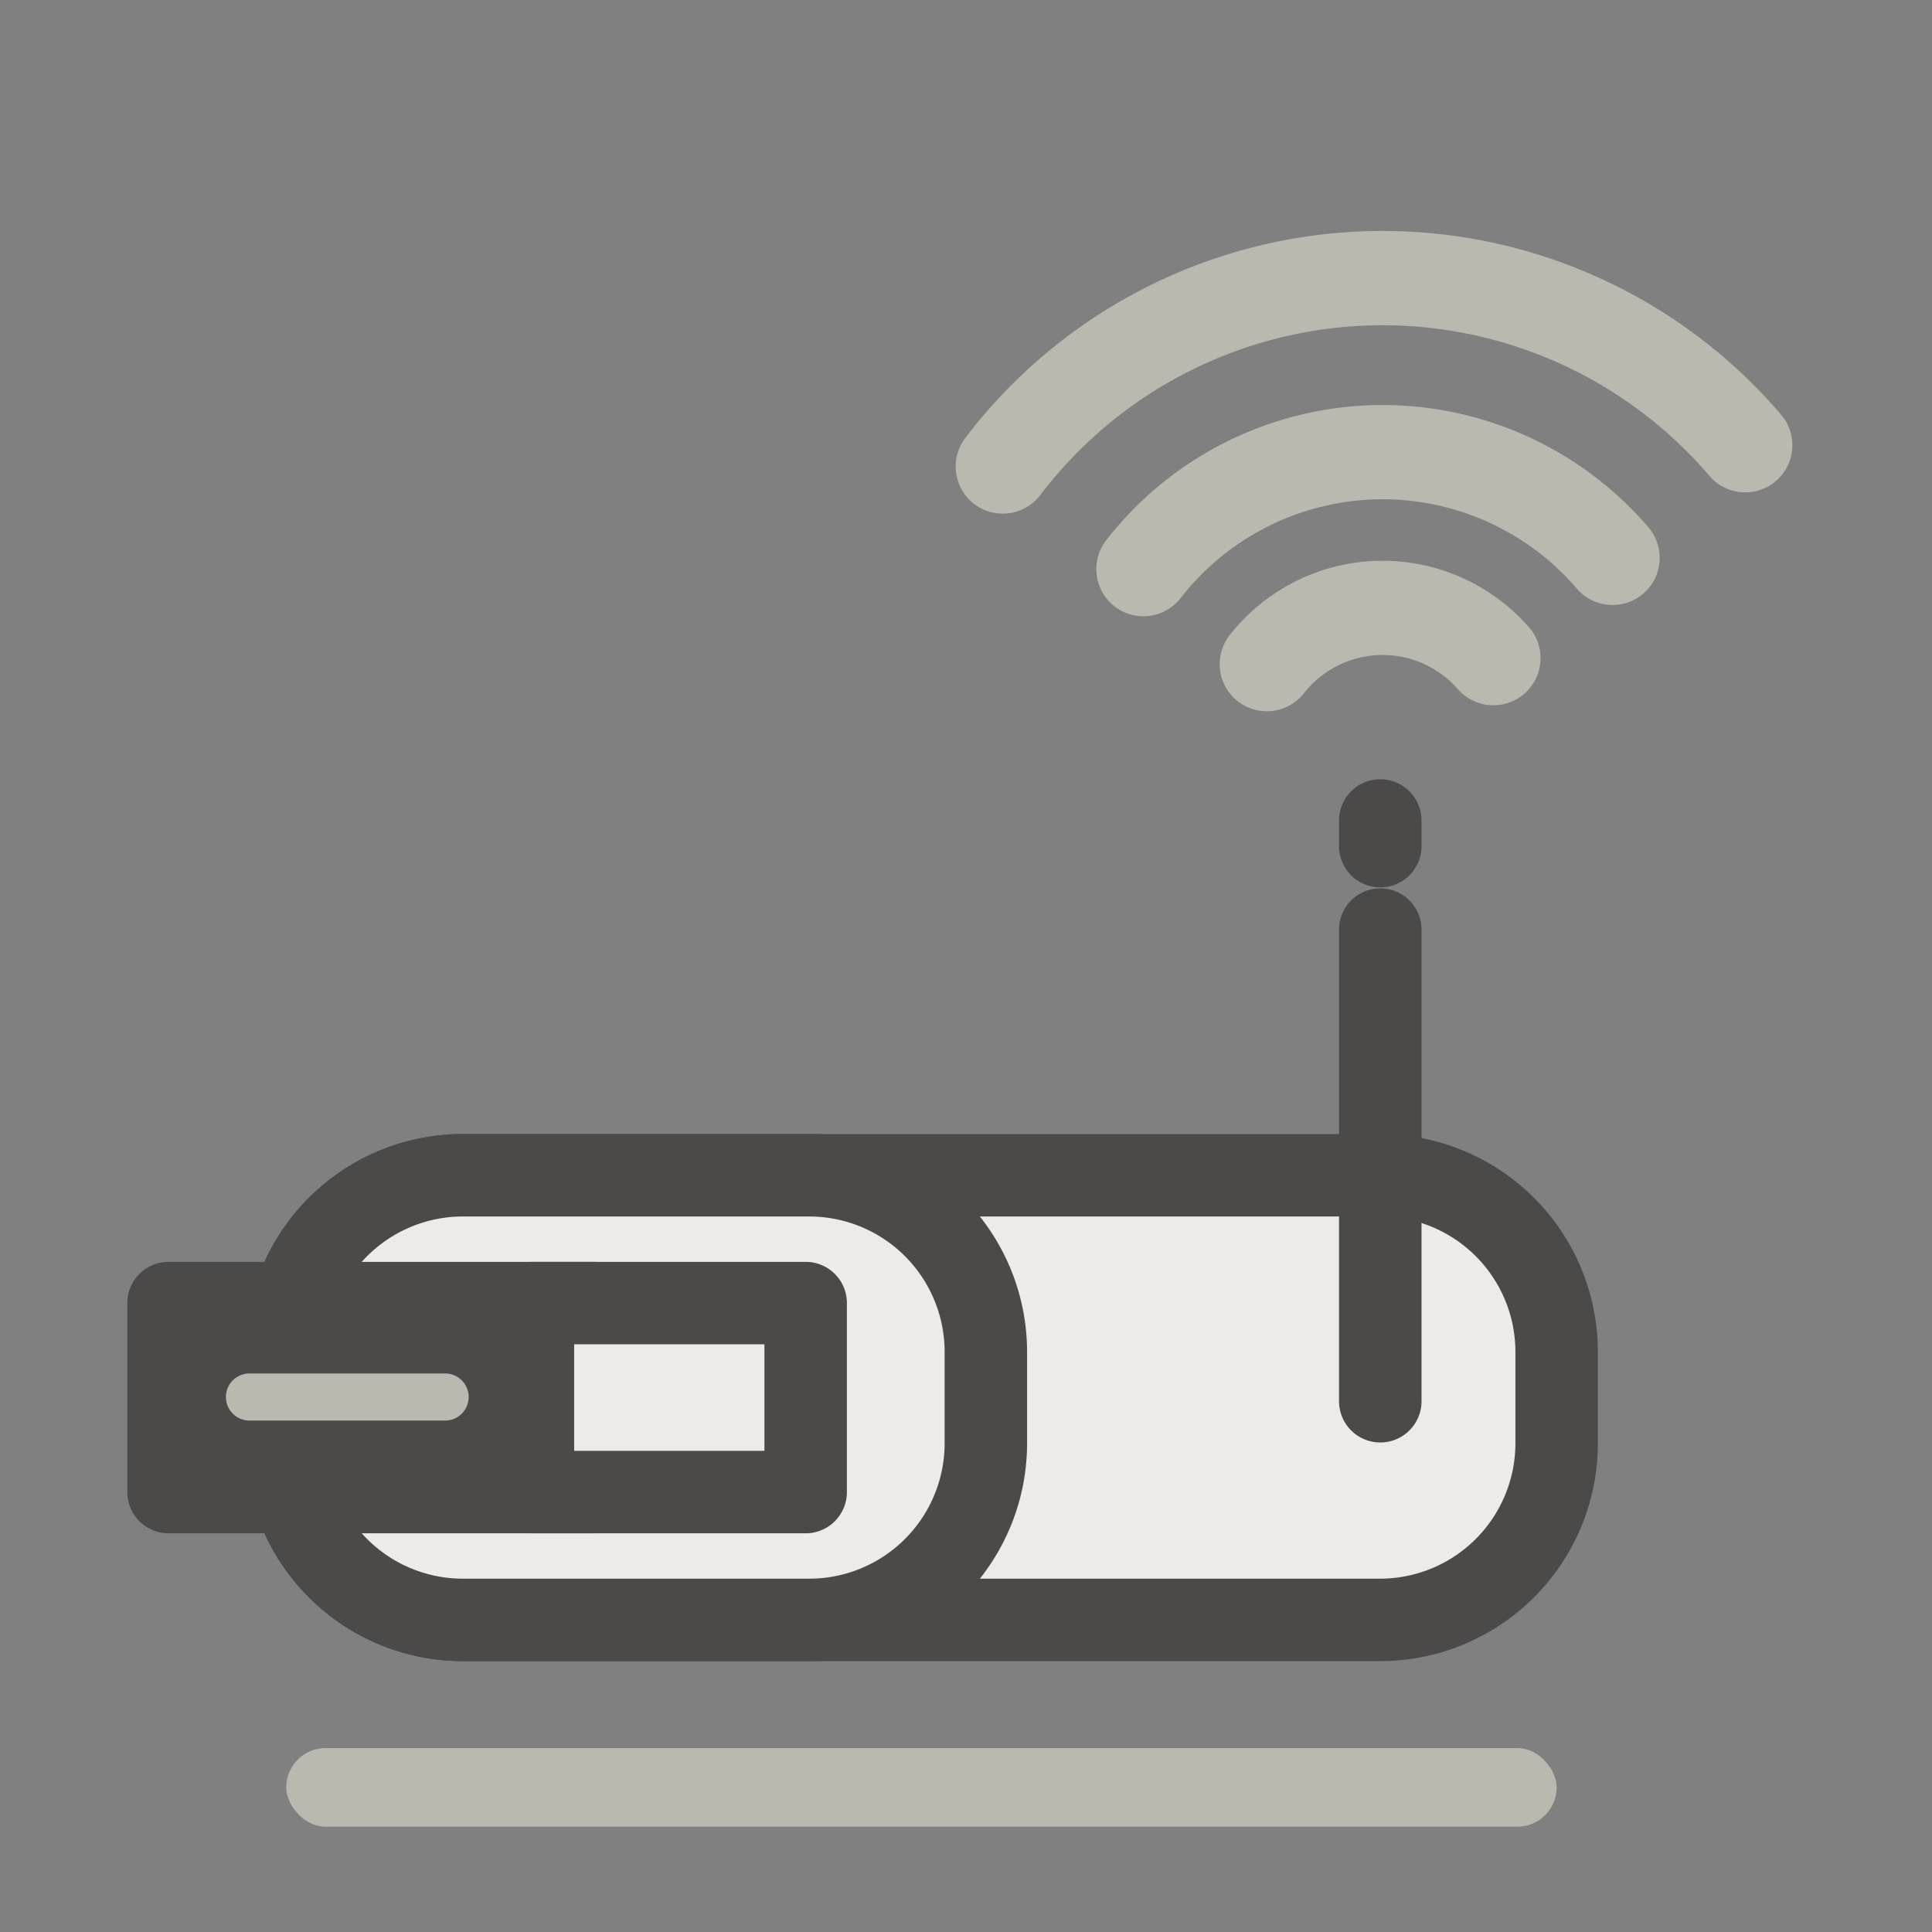 <?xml version="1.0" encoding="utf-8"?><svg xmlns="http://www.w3.org/2000/svg" fill="none" viewBox="0 0 80 80" preserveaspectratio="xMinYMin meet" class="img-responsive"><rect x="0" y="0" width="80" height="80" fill="#808080" stroke="none"/><defs/><path fill="#ECEBE9" d="M11.852 55.982a7.316 7.316 0 017.317-7.317H57.14a7.317 7.317 0 017.317 7.317v3.778a7.317 7.317 0 01-7.317 7.317H19.17a7.316 7.316 0 01-7.317-7.317v-3.778z"/><path fill="#4C4949" fill-rule="evenodd" d="M10.144 55.982a9.024 9.024 0 019.025-9.024H57.14a9.025 9.025 0 019.025 9.024v3.778a9.024 9.024 0 01-9.025 9.024H19.17a9.025 9.025 0 01-9.025-9.024v-3.778zm9.025-5.61a5.61 5.61 0 00-5.61 5.61v3.778a5.61 5.61 0 005.61 5.61H57.14a5.61 5.61 0 005.61-5.61v-3.778a5.61 5.61 0 00-5.61-5.61H19.17z" clip-rule="evenodd"/><path fill="#4C4949" fill-rule="evenodd" d="M57.154 36.786c.943 0 1.708.764 1.708 1.707v19.57a1.708 1.708 0 01-3.415 0v-19.57c0-.943.765-1.707 1.707-1.707zm0-4.518c.943 0 1.708.764 1.708 1.707v1.104a1.708 1.708 0 01-3.415 0v-1.104c0-.943.765-1.707 1.707-1.707z" clip-rule="evenodd"/><rect width="52.606" height="3.256" x="11.852" y="72.383" fill="#BAB8AF" rx="1.628"/><path fill="#ECEBE9" d="M11.852 55.982a7.316 7.316 0 017.317-7.317h14.336a7.317 7.317 0 017.317 7.317v3.778a7.317 7.317 0 01-7.317 7.317H19.169a7.316 7.316 0 01-7.317-7.317v-3.778z"/><path fill="#4C4949" fill-rule="evenodd" d="M10.144 55.982a9.024 9.024 0 019.025-9.024h14.336a9.024 9.024 0 019.024 9.024v3.778a9.024 9.024 0 01-9.024 9.024H19.169a9.025 9.025 0 01-9.025-9.024v-3.778zm9.025-5.61a5.61 5.61 0 00-5.61 5.61v3.778a5.61 5.61 0 005.61 5.61h14.336a5.61 5.61 0 005.61-5.61v-3.778a5.61 5.61 0 00-5.61-5.61H19.169z" clip-rule="evenodd"/><path fill="#4C4949" d="M6.979 53.958h17.588v7.826H6.979v-7.826z"/><path fill="#4C4949" fill-rule="evenodd" d="M5.272 53.958c0-.943.764-1.707 1.707-1.707h17.588c.942 0 1.707.764 1.707 1.707v7.826c0 .943-.765 1.707-1.707 1.707H6.979a1.707 1.707 0 01-1.707-1.707v-7.826zm3.414 1.707v4.411H22.86v-4.41H8.686z" clip-rule="evenodd"/><path fill="#ECEBE9" d="M22.068 53.958H33.36v7.826H22.068v-7.826z"/><path fill="#4C4949" fill-rule="evenodd" d="M20.36 53.958c0-.943.765-1.707 1.707-1.707H33.36c.943 0 1.708.764 1.708 1.707v7.826c0 .943-.765 1.707-1.708 1.707H22.067a1.707 1.707 0 01-1.707-1.707v-7.826zm3.415 1.707v4.411h7.878v-4.41h-7.878z" clip-rule="evenodd"/><path fill="#BAB8AF" fill-rule="evenodd" d="M9.354 57.848c0-.54.437-.976.976-.976h8.101a.975.975 0 110 1.951H10.33a.976.976 0 01-.976-.975zm41.424-39.551a14.491 14.491 0 0112.403-.256 14.511 14.511 0 015.09 3.81 1.951 1.951 0 01-2.966 2.535 10.607 10.607 0 00-8.273-3.71 10.606 10.606 0 00-8.113 4.048 1.952 1.952 0 11-3.069-2.41 14.484 14.484 0 014.928-4.017z" clip-rule="evenodd"/><path fill="#BAB8AF" fill-rule="evenodd" d="M47.328 11.966a21.69 21.69 0 0118.723-.536 21.706 21.706 0 017.7 5.74c.7.82.603 2.05-.217 2.75-.82.7-2.05.604-2.75-.215a17.813 17.813 0 00-14.043-6.23 17.806 17.806 0 00-13.664 7.023 1.951 1.951 0 11-3.107-2.361 21.707 21.707 0 017.358-6.171zm6.288 12.121a8.051 8.051 0 019.753 1.953 1.953 1.953 0 01-2.968 2.535 4.14 4.14 0 00-5.022-1.006 4.137 4.137 0 00-1.408 1.163 1.952 1.952 0 01-3.087-2.388 8.042 8.042 0 012.732-2.257z" clip-rule="evenodd"/></svg>